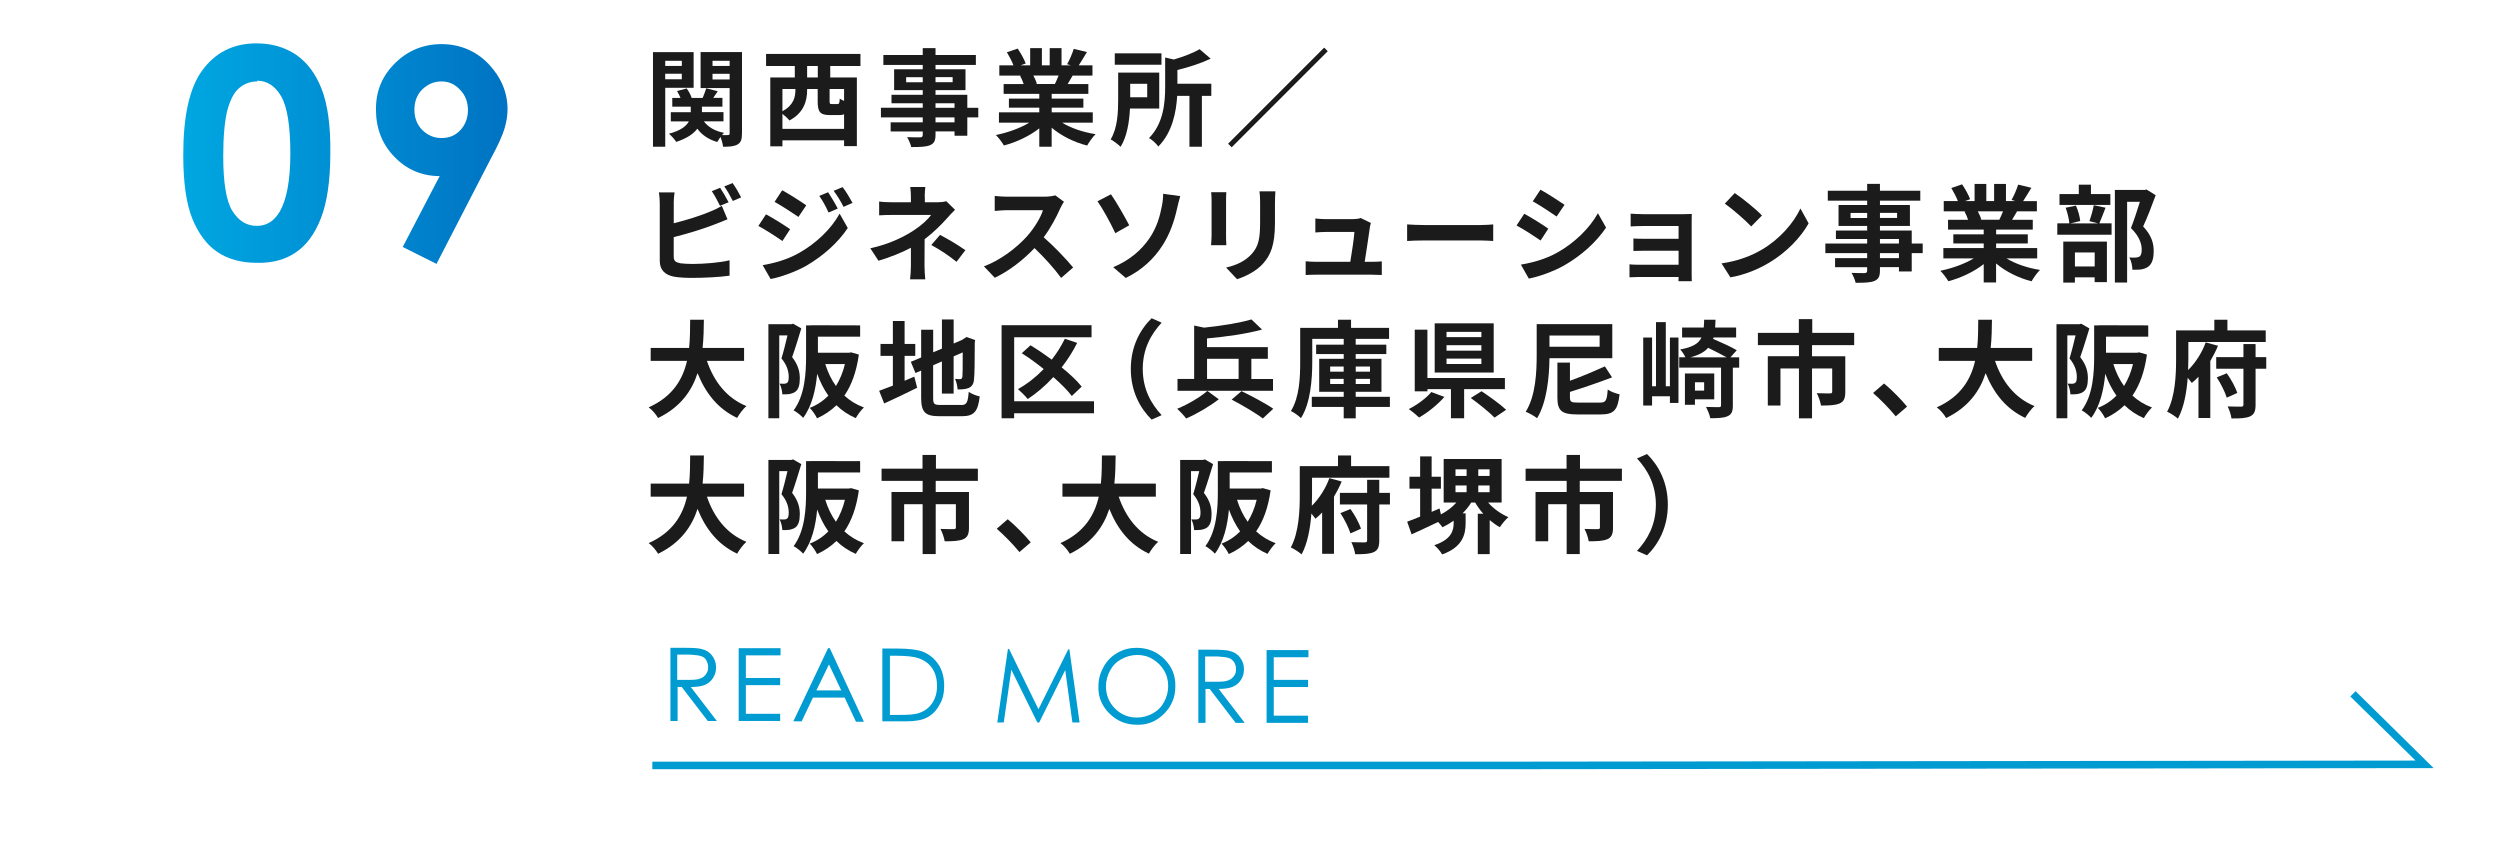 <?xml version="1.0" encoding="UTF-8"?>
<svg id="_レイヤー_2" data-name=" レイヤー 2" xmlns="http://www.w3.org/2000/svg" width="663" height="228" xmlns:xlink="http://www.w3.org/1999/xlink" viewBox="0 0 663 228">
  <defs>
    <linearGradient id="_名称未設定グラデーション" data-name="名称未設定グラデーション" x1="48.6" y1="934.6" x2="134.5" y2="934.6" gradientTransform="translate(0 -894)" gradientUnits="userSpaceOnUse">
      <stop offset="0" stop-color="#00a7e1"/>
      <stop offset="1" stop-color="#0073c3"/>
    </linearGradient>
    <linearGradient id="_名称未設定グラデーション_2" data-name="名称未設定グラデーション 2" x1="48.6" y1="934.85" x2="134.5" y2="934.85" gradientTransform="translate(0 -894)" gradientUnits="userSpaceOnUse">
      <stop offset="0" stop-color="#00a7e1"/>
      <stop offset="1" stop-color="#0073c3"/>
    </linearGradient>
  </defs>
  <g>
    <g>
      <path d="M177.7,171.8h3.9c2.2,0,3.6.1,4.4.3,1.2.3,2.1.8,2.8,1.7s1.1,1.9,1.1,3.2c0,1.1-.3,2-.8,2.8s-1.2,1.4-2.1,1.8c-.9.4-2.2.6-3.8.6l6.9,9h-2.4l-6.9-9h-1.1v9h-1.9v-19.4h-.1,0ZM179.6,173.7v6.6h3.3c1.3,0,2.3-.1,2.9-.4.6-.2,1.1-.6,1.5-1.2s.5-1.1.5-1.8-.2-1.2-.5-1.8-.8-.9-1.4-1.1c-.6-.2-1.5-.3-2.9-.4h-3.4v.1h0Z" fill="#009bd0"/>
      <path d="M195.9,171.9h11.1v1.9h-9.2v6h9.1v1.9h-9.1v7.6h9.1v1.9h-11v-19.4.1h0Z" fill="#009bd0"/>
      <path d="M220.1,172l9,19.4h-2.1l-3-6.4h-8.4l-3,6.3h-2.2l9.2-19.4h.5v.1h0ZM219.9,176.1l-3.4,7h6.6l-3.3-7h.1,0Z" fill="#009bd0"/>
      <path d="M234,191.4v-19.4h4.1c2.9,0,5,.3,6.3.7,1.9.7,3.3,1.8,4.4,3.4s1.6,3.6,1.6,5.8c0,1.9-.4,3.7-1.3,5.1-.8,1.5-1.9,2.6-3.3,3.3-1.3.7-3.2,1-5.6,1h-6.2v.1h0ZM235.9,189.6h2.2c2.7,0,4.5-.1,5.6-.5,1.5-.5,2.6-1.3,3.5-2.6.8-1.2,1.3-2.7,1.3-4.5,0-1.9-.4-3.5-1.3-4.8-.9-1.3-2.2-2.2-3.8-2.7-1.2-.4-3.2-.6-6-.6h-1.4v15.7h-.1Z" fill="#009bd0"/>
      <path d="M264.5,191.5l2.8-19.4h.3l7.8,16,7.9-15.9h.3l2.7,19.4h-1.9l-1.9-13.9-6.9,13.9h-.5l-6.9-14-2,14h-1.9l.2-.1Z" fill="#009bd0"/>
      <path d="M301.4,171.8c2.9,0,5.4,1,7.4,3s3,4.4,2.9,7.3c0,2.8-1,5.2-3,7.2s-4.4,3-7.2,2.9c-2.9,0-5.3-1-7.3-3s-3-4.4-2.9-7.2c0-1.9.5-3.6,1.4-5.2s2.1-2.8,3.7-3.7,3.2-1.3,5.1-1.3h-.1ZM301.5,173.7c-1.4,0-2.8.4-4.1,1.1-1.3.7-2.3,1.7-3,3s-1.1,2.7-1.1,4.2c0,2.3.8,4.3,2.4,5.9s3.5,2.4,5.8,2.4c1.5,0,2.9-.4,4.2-1.1,1.3-.7,2.3-1.7,3-3s1.1-2.7,1.1-4.2-.3-2.9-1.1-4.2c-.7-1.2-1.7-2.2-3-3s-2.7-1.1-4.1-1.1h-.1,0Z" fill="#009bd0"/>
      <path d="M317.7,172.3h3.9c2.2,0,3.6.1,4.4.3,1.2.3,2.1.8,2.8,1.7.7.9,1.1,1.9,1.1,3.2,0,1.1-.3,2-.8,2.8s-1.2,1.4-2.1,1.8c-.9.4-2.2.6-3.8.6l6.9,9h-2.4l-6.9-9h-1.1v9h-1.9v-19.4h-.1ZM319.6,174.2v6.6h3.3c1.3,0,2.3-.1,2.9-.4.6-.2,1.1-.6,1.5-1.2.4-.5.5-1.1.5-1.8s-.2-1.2-.5-1.8c-.4-.5-.8-.9-1.4-1.1-.6-.2-1.5-.3-2.9-.4h-3.4v.1h0Z" fill="#009bd0"/>
      <path d="M335.9,172.4h11.1v1.9h-9.2v6h9.1v1.9h-9.1v7.6h9.1v1.9h-11v-19.4.1Z" fill="#009bd0"/>
    </g>
    <g>
      <path d="M68,11.5c4,0,7.5,1,10.5,3,2.9,2,5.2,5,6.8,9.1,1.6,4.1,2.4,9.8,2.3,17.1,0,7.4-.9,13.1-2.5,17.2s-3.8,7.1-6.6,9c-2.7,1.9-6.2,2.9-10.4,2.8-4.2,0-7.7-1-10.5-2.9s-5-4.9-6.6-8.8c-1.6-4-2.4-9.6-2.4-16.9,0-10.2,1.6-17.5,4.8-22.1,3.5-5,8.4-7.5,14.6-7.5ZM68.2,21.6c-1.8,0-3.4.6-4.7,1.7-1.4,1.1-2.4,3.1-3.2,5.9-.7,2.8-1.1,6.9-1.1,12.2,0,7,.8,11.9,2.4,14.5,1.7,2.7,3.8,4,6.5,4s4.6-1.3,6.1-3.8c1.8-3.1,2.8-8.2,2.8-15.4s-.8-12.3-2.4-15.1c-1.6-2.8-3.8-4.2-6.4-4.2,0,0,0,.2,0,.2Z" fill="url(#_名称未設定グラデーション)"/>
      <path d="M115.8,70l-9-4.5,9.8-18.8c-4.7,0-8.7-1.7-12-5.1-3.3-3.4-4.9-7.6-4.9-12.6s1.7-8.9,5.1-12.3c3.4-3.3,7.5-5,12.3-5s9.2,1.8,12.5,5.3c3.3,3.5,5,7.5,5,12,0,1.7-.3,3.4-.8,5.1-.5,1.7-1.7,4.4-3.6,7.9l-14.4,27.9s0,.1,0,.1ZM117.2,36.6c2,0,3.6-.7,4.9-2.1,1.3-1.4,2-3.2,2-5.3s-.7-4-2.1-5.4c-1.4-1.5-3-2.2-4.9-2.2-2,0-3.6.7-5.1,2.1-1.4,1.4-2.1,3.2-2.1,5.4s.7,3.9,2,5.3c1.4,1.4,3.1,2.2,5.1,2.2,0,0,.2,0,.2,0Z" fill="url(#_名称未設定グラデーション_2)"/>
    </g>
    <polygon points="394.6 204 173 204 173 202 394.6 202 640.6 201.7 623.3 184.7 624.7 183.3 645.4 203.7 394.6 204" fill="#009bd0"/>
  </g>
  <rect x=".55" y="1.2" width="663" height="219.8" fill="rgba(0, 155, 208, 0)"/>
  <g isolation="isolate">
    <g isolation="isolate">
      <path d="M176.42,23.29v15.62h-3.25V13.83h10.78v9.46h-7.53ZM176.42,16.12v1.37h4.4v-1.37h-4.4ZM180.81,21.02v-1.46h-4.4v1.46h4.4ZM196.77,35.39c0,1.54-.25,2.38-1.15,2.91-.9.53-2.13.62-3.86.62-.06-.7-.36-1.76-.67-2.6-.34.48-.67.95-.87,1.34-2.32-.67-4.06-1.85-5.29-3.53-.98,1.32-2.69,2.55-5.6,3.5-.39-.62-1.26-1.62-1.93-2.16,3.14-.84,4.62-2.04,5.29-3.28h-4.79v-2.44h5.29v-1.46h-4.9v-2.32h2.18c-.25-.62-.56-1.26-.92-1.82l2.55-.7c.56.73,1.09,1.74,1.34,2.52h2.91c.34-.84.73-1.85.95-2.55l3.05.78c-.42.62-.84,1.23-1.2,1.76h2.44v2.32h-5.43v1.46h5.71v2.44h-5.21c1.12,1.51,2.97,2.6,5.35,3.05-.17.17-.36.36-.53.59.67.03,1.32.03,1.57,0,.34,0,.45-.14.45-.48v-11.98h-7.7v-9.55h10.98v21.56ZM188.96,16.12v1.37h4.54v-1.37h-4.54ZM193.5,21.08v-1.51h-4.54v1.51h4.54Z" fill="#1b1b1b"/>
      <path d="M220.18,17.5v3.05h7.06v18.2h-3.39v-1.54h-16.35v1.6h-3.22v-18.26h6.5v-3.05h-7.62v-3.19h25.03v3.19h-8.01ZM223.85,34.16v-3.86c-.39.17-.84.22-1.4.22h-2.35c-2.72,0-3.25-.92-3.25-3.7v-3.22h-2.8v.31c0,2.77-.84,6.02-4.7,8.04-.34-.48-1.18-1.23-1.85-1.76v3.98h16.35ZM207.5,23.6v5.91c3-1.65,3.44-3.78,3.44-5.66v-.25h-3.44ZM216.88,17.5h-2.83v3.05h2.83v-3.05ZM223.85,23.6h-3.84v3.19c0,.73.08.81.62.81h1.43c.48,0,.59-.2.64-1.46.28.22.7.42,1.15.62v-3.16Z" fill="#1b1b1b"/>
      <path d="M259.44,31.13h-2.91v4.87h-3.39v-1.15h-5.04v.87c0,1.65-.39,2.32-1.48,2.8-1.06.42-2.58.48-4.96.48-.17-.78-.67-1.93-1.09-2.63,1.34.06,3,.06,3.44.06.53-.03.7-.2.7-.7v-.87h-8.51v-2.41h8.51v-1.32h-11.09v-2.55h11.09v-1.2h-8.29v-2.24h8.29v-1.23h-7.59v-5.54h7.59v-1.15h-10.44v-2.63h10.44v-1.82h3.39v1.82h10.7v2.63h-10.7v1.15h7.95v5.54h-7.95v1.23h8.43v3.44h2.91v2.55ZM244.71,21.81v-1.34h-4.4v1.34h4.4ZM248.1,20.46v1.34h4.54v-1.34h-4.54ZM248.1,28.58h5.04v-1.2h-5.04v1.2ZM253.14,31.13h-5.04v1.32h5.04v-1.32Z" fill="#1b1b1b"/>
      <path d="M281.67,32.53c2.38,1.46,5.63,2.55,8.88,3.05-.76.73-1.74,2.13-2.24,3.02-3.44-.87-6.83-2.55-9.41-4.73v5.04h-3.28v-4.87c-2.6,2.04-6.05,3.67-9.38,4.54-.48-.81-1.43-2.1-2.13-2.77,3.14-.64,6.44-1.82,8.85-3.28h-8.04v-2.74h10.7v-1.23h-8.06v-2.41h8.06v-1.26h-9.46v-2.6h5.32c-.22-.7-.59-1.54-.95-2.18l.34-.06h-5.85v-2.72h3.75c-.39-1.06-1.12-2.41-1.74-3.47l2.86-.98c.81,1.2,1.74,2.86,2.13,3.95l-1.37.5h2.55v-4.56h3.11v4.56h2.07v-4.56h3.14v4.56h2.49l-1.01-.31c.67-1.15,1.37-2.83,1.76-4.06l3.5.84c-.78,1.29-1.54,2.55-2.18,3.53h3.64v2.72h-5.26c-.45.81-.9,1.57-1.32,2.24h5.49v2.6h-9.72v1.26h8.4v2.41h-8.4v1.23h10.89v2.74h-8.12ZM274.05,20.04c.39.73.76,1.57.95,2.16l-.48.08h5.24c.34-.67.67-1.48.98-2.24h-6.69Z" fill="#1b1b1b"/>
      <path d="M299.67,28.78c-.17,3.42-.76,7.42-2.49,10.16-.53-.56-1.9-1.6-2.63-1.99,1.85-3,1.99-7.36,1.99-10.58v-7.11h10.89v9.52h-7.76ZM308.02,17.16h-12.38v-3.02h12.38v3.02ZM299.73,22.23v3.56h4.51v-3.56h-4.51ZM321.23,25.42h-2.49v13.5h-3.3v-13.5h-3.25c-.25,4.28-1.29,9.72-5.01,13.44-.45-.7-1.68-1.85-2.46-2.24,3.89-3.95,4.28-9.49,4.28-13.64v-7.73l2.3.53c2.6-.76,5.21-1.76,6.83-2.74l2.94,2.52c-2.58,1.23-5.8,2.27-8.82,3v3.64h8.99v3.22Z" fill="#1b1b1b"/>
      <path d="M352.12,13.58l-25.48,25.48-.95-.95,25.48-25.48.95.95Z" fill="#1b1b1b"/>
    </g>
    <g isolation="isolate">
      <path d="M178.68,53.92v5.29c3.3-.81,7.2-2.04,9.69-3.11,1.01-.39,1.96-.84,3.05-1.51l1.51,3.56c-1.09.45-2.35.98-3.28,1.32-2.83,1.12-7.34,2.52-10.98,3.42v5.18c0,1.2.56,1.51,1.82,1.76.84.11,1.99.17,3.25.17,2.91,0,7.45-.36,9.74-.98v4.09c-2.63.39-6.89.59-9.97.59-1.82,0-3.5-.11-4.7-.31-2.44-.45-3.84-1.79-3.84-4.2v-15.26c0-.62-.08-2.07-.22-2.91h4.14c-.14.84-.22,2.13-.22,2.91ZM193.22,53.64l-2.27.95c-.56-1.15-1.43-2.8-2.18-3.89l2.21-.9c.7,1.04,1.71,2.8,2.24,3.84ZM196.55,52.35l-2.21.95c-.59-1.18-1.48-2.8-2.27-3.86l2.21-.9c.76,1.04,1.79,2.83,2.27,3.81Z" fill="#1b1b1b"/>
      <path d="M209.54,60.78l-2.04,3.14c-1.6-1.12-4.51-3-6.38-4l2.02-3.08c1.9,1.01,4.98,2.94,6.41,3.95ZM211.78,67.16c4.76-2.66,8.68-6.5,10.89-10.5l2.16,3.81c-2.58,3.89-6.55,7.42-11.12,10.08-2.86,1.6-6.89,3-9.35,3.44l-2.1-3.67c3.14-.53,6.5-1.48,9.52-3.16ZM213.82,54.45l-2.07,3.08c-1.57-1.09-4.48-2.97-6.33-4l2.02-3.08c1.85,1.01,4.93,2.97,6.38,4ZM222.17,55.32l-2.44,1.04c-.81-1.76-1.46-2.97-2.46-4.4l2.35-.98c.78,1.18,1.9,3.05,2.55,4.34ZM226.09,53.8l-2.38,1.06c-.9-1.76-1.6-2.86-2.63-4.26l2.38-.98c.87,1.12,1.96,2.94,2.63,4.17Z" fill="#1b1b1b"/>
      <path d="M245.27,52.18v1.46h3.36c.87,0,1.65-.08,2.32-.28l2.32,2.27c-.73.7-1.57,1.65-2.18,2.32-1.43,1.62-3.56,3.72-5.88,5.49,0,2.24-.03,5.29-.03,7.06,0,1.12.11,2.72.2,3.58h-4.03c.11-.78.22-2.46.22-3.58v-4.79c-2.58,1.37-5.57,2.52-8.6,3.44l-2.16-3.3c5.4-1.2,8.99-3.14,11.42-4.68,2.16-1.4,3.89-3.02,4.7-4.17h-10.14c-1.01,0-2.77.03-3.64.11v-3.67c1.06.17,2.6.2,3.58.2h4.84v-1.46c0-.87-.06-1.88-.17-2.58h4c-.08.67-.17,1.71-.17,2.58ZM246.98,64.98l2.32-2.69c2.58,1.4,4.03,2.21,6.72,4.06l-2.35,3.08c-2.44-1.93-4.26-3.11-6.69-4.45Z" fill="#1b1b1b"/>
      <path d="M281.19,55.23c-.95,2.18-2.52,5.18-4.4,7.7,2.77,2.41,6.16,5.99,7.81,8.01l-3.19,2.77c-1.82-2.52-4.42-5.38-7.06-7.92-2.97,3.14-6.69,6.05-10.53,7.87l-2.88-3.02c4.51-1.68,8.85-5.1,11.48-8.04,1.85-2.1,3.56-4.87,4.17-6.86h-9.49c-1.18,0-2.72.17-3.3.2v-3.98c.76.11,2.46.2,3.3.2h9.88c1.2,0,2.32-.17,2.88-.36l2.3,1.71c-.22.31-.73,1.18-.98,1.74Z" fill="#1b1b1b"/>
      <path d="M299.48,59.74l-3.7,2.1c-1.4-3-3.44-6.66-4.73-8.46l3.58-1.85c1.4,1.96,3.81,6.24,4.84,8.2ZM304.8,63.24c2.07-3,2.86-6.16,3.3-8.46.28-1.29.39-2.69.36-3.39l4.54.62c-.34,1.09-.64,2.46-.84,3.28-.73,3.28-1.85,6.69-3.89,9.83-2.18,3.39-5.29,6.44-9.72,8.6l-3.33-2.86c4.54-1.9,7.56-4.68,9.58-7.62Z" fill="#1b1b1b"/>
      <path d="M325.15,53.13v9.46c0,.7.03,1.79.08,2.44h-4.06c.03-.53.14-1.62.14-2.46v-9.44c0-.53-.03-1.51-.11-2.16h4.03c-.06.64-.08,1.26-.08,2.16ZM338.12,53.55v5.54c0,6.02-1.18,8.62-3.25,10.92-1.85,2.02-4.76,3.39-6.8,4.03l-2.91-3.08c2.77-.64,5.04-1.71,6.72-3.53,1.93-2.1,2.3-4.2,2.3-8.57v-5.32c0-1.12-.06-2.02-.17-2.8h4.23c-.06.78-.11,1.68-.11,2.8Z" fill="#1b1b1b"/>
      <path d="M363.29,60.3c-.22,1.65-.95,6.47-1.37,9.13h1.79c.73,0,2.02-.03,2.74-.11v3.61c-.56-.03-1.93-.08-2.69-.08h-14.73c-1.01,0-1.71.03-2.77.08v-3.64c.76.08,1.79.14,2.77.14h9.07c.39-2.38,1.01-6.36,1.09-7.92h-7.56c-.9,0-1.99.08-2.8.14v-3.7c.73.08,2.02.17,2.77.17h7.17c.59,0,1.74-.11,2.07-.31l2.72,1.32c-.14.36-.22.9-.28,1.18Z" fill="#1b1b1b"/>
      <path d="M377.68,59.68h15.04c1.32,0,2.55-.11,3.28-.17v4.4c-.67-.03-2.1-.14-3.28-.14h-15.04c-1.6,0-3.47.06-4.51.14v-4.4c1.01.08,3.05.17,4.51.17Z" fill="#1b1b1b"/>
      <path d="M410.61,60.64l-2.04,3.14c-1.6-1.09-4.51-3-6.38-3.98l2.04-3.11c1.88,1.01,4.96,2.94,6.38,3.95ZM412.88,67.05c4.76-2.66,8.65-6.5,10.89-10.5l2.16,3.81c-2.6,3.86-6.55,7.42-11.14,10.05-2.86,1.62-6.86,3.02-9.35,3.47l-2.1-3.7c3.14-.53,6.5-1.46,9.55-3.14ZM414.92,54.31l-2.1,3.11c-1.57-1.09-4.48-3-6.33-4.03l2.04-3.08c1.85,1.01,4.93,3,6.38,4Z" fill="#1b1b1b"/>
      <path d="M435.92,56.8h10.58c.67,0,1.71-.03,2.16-.06-.03.36-.03,1.29-.03,1.88v14.06c0,.45.03,1.4.03,1.9h-3.53c.03-.25.03-.7.03-1.12h-10.61c-.78,0-1.93.06-2.41.08v-3.44c.48.06,1.43.11,2.44.11h10.58v-3.72h-8.93c-1.06,0-2.41.03-3.05.06v-3.3c.73.06,1.99.08,3.05.08h8.93v-3.39h-9.24c-1.04,0-2.8.06-3.47.11v-3.39c.73.08,2.44.14,3.47.14Z" fill="#1b1b1b"/>
      <path d="M467.28,66.18c4.79-2.83,8.43-7.11,10.19-10.89l2.18,3.95c-2.13,3.78-5.85,7.64-10.36,10.36-2.83,1.71-6.44,3.28-10.39,3.95l-2.35-3.7c4.37-.62,8.01-2.04,10.72-3.67ZM467.28,57.14l-2.86,2.91c-1.46-1.57-4.96-4.62-7-6.05l2.63-2.8c1.96,1.32,5.6,4.23,7.22,5.94Z" fill="#1b1b1b"/>
      <path d="M509.9,67.13h-2.91v4.87h-3.39v-1.15h-5.04v.87c0,1.65-.39,2.32-1.48,2.8-1.06.42-2.58.48-4.96.48-.17-.78-.67-1.93-1.09-2.63,1.34.06,3,.06,3.44.06.53-.03.7-.2.7-.7v-.87h-8.51v-2.41h8.51v-1.32h-11.09v-2.55h11.09v-1.2h-8.29v-2.24h8.29v-1.23h-7.59v-5.54h7.59v-1.15h-10.44v-2.63h10.44v-1.82h3.39v1.82h10.7v2.63h-10.7v1.15h7.95v5.54h-7.95v1.23h8.43v3.44h2.91v2.55ZM495.17,57.81v-1.34h-4.4v1.34h4.4ZM498.56,56.46v1.34h4.54v-1.34h-4.54ZM498.56,64.58h5.04v-1.2h-5.04v1.2ZM503.6,67.13h-5.04v1.32h5.04v-1.32Z" fill="#1b1b1b"/>
      <path d="M532.13,68.53c2.38,1.46,5.63,2.55,8.88,3.05-.76.73-1.74,2.13-2.24,3.02-3.44-.87-6.83-2.55-9.41-4.73v5.04h-3.28v-4.87c-2.6,2.04-6.05,3.67-9.38,4.54-.48-.81-1.43-2.1-2.13-2.77,3.14-.64,6.44-1.82,8.85-3.28h-8.04v-2.74h10.7v-1.23h-8.06v-2.41h8.06v-1.26h-9.46v-2.6h5.32c-.22-.7-.59-1.54-.95-2.18l.34-.06h-5.85v-2.72h3.75c-.39-1.06-1.12-2.41-1.74-3.47l2.86-.98c.81,1.2,1.74,2.86,2.13,3.95l-1.37.5h2.55v-4.56h3.11v4.56h2.07v-4.56h3.14v4.56h2.49l-1.01-.31c.67-1.15,1.37-2.83,1.76-4.06l3.5.84c-.78,1.29-1.54,2.55-2.18,3.53h3.64v2.72h-5.26c-.45.81-.9,1.57-1.32,2.24h5.49v2.6h-9.72v1.26h8.4v2.41h-8.4v1.23h10.89v2.74h-8.12ZM524.51,56.04c.39.73.76,1.57.95,2.16l-.48.08h5.24c.34-.67.67-1.48.98-2.24h-6.69Z" fill="#1b1b1b"/>
      <path d="M558.39,55.09c-.59,1.54-1.18,3.05-1.65,4.14h3.25v3.02h-14.39v-3.02h3.19c-.08-1.12-.5-2.86-.98-4.14l2.72-.56c.59,1.26,1.04,2.94,1.15,4.09l-2.63.62h7.34l-2.27-.59c.42-1.18.92-2.94,1.15-4.23l3.14.67ZM559.68,54.34h-13.5v-2.88h5.12v-2.49h3.22v2.49h5.15v2.88ZM547.19,64.08h11.56v10.75h-3.25v-1.29h-5.24v1.4h-3.08v-10.86ZM550.27,66.96v3.7h5.24v-3.7h-5.24ZM571.69,51.76c-.98,2.69-2.21,5.91-3.33,8.29,2.38,2.52,2.8,4.7,2.8,6.55,0,2.04-.45,3.42-1.51,4.17-.53.36-1.2.59-1.9.7-.64.08-1.46.08-2.24.06,0-.9-.28-2.32-.81-3.25.62.03,1.15.06,1.57.03.39,0,.76-.08,1.04-.22.5-.31.67-.95.67-1.9,0-1.51-.62-3.53-2.86-5.71.81-1.99,1.71-4.84,2.38-6.97h-3.39v21.42h-3.25v-24.56h7.9l.5-.11,2.44,1.51Z" fill="#1b1b1b"/>
    </g>
    <g isolation="isolate">
      <path d="M187.48,95.71c1.85,5.46,5.24,9.86,10.47,11.98-.84.7-1.93,2.18-2.46,3.14-5.07-2.38-8.32-6.47-10.5-11.87-1.51,4.68-4.54,9.04-10.47,11.9-.53-.92-1.51-2.13-2.49-2.83,6.41-2.86,9.07-7.5,10.16-12.32h-9.63v-3.44h10.19c.28-2.63.25-5.18.28-7.48h3.64c-.03,2.3-.06,4.87-.34,7.48h11v3.44h-9.86Z" fill="#1b1b1b"/>
      <path d="M212.51,87.09c-.73,2.38-1.65,5.43-2.44,7.62,1.68,2.13,2.04,4,2.04,5.63,0,1.79-.36,2.97-1.23,3.58-.45.31-.98.48-1.62.59-.48.06-1.15.08-1.79.06-.03-.78-.28-2.04-.73-2.83.5.03.87.03,1.23.03.31-.03.56-.08.78-.25.31-.22.42-.78.42-1.57,0-1.29-.36-3.02-1.93-4.9.56-1.76,1.15-4.2,1.6-6.1h-2.18v21.98h-2.88v-24.95h6.08l.48-.14,2.18,1.26ZM227.77,94.03c-.64,4.56-1.93,8.12-3.84,10.89,1.46,1.34,3.19,2.41,5.18,3.14-.73.67-1.68,1.96-2.16,2.83-1.99-.87-3.7-2.02-5.12-3.42-1.48,1.43-3.19,2.58-5.15,3.47-.39-.84-1.26-2.1-1.93-2.77,1.88-.73,3.53-1.82,4.93-3.25-1.2-1.68-2.18-3.64-2.97-5.8-.36,4.06-1.34,8.57-3.72,11.7-.5-.59-1.82-1.65-2.52-1.99,3.05-4.09,3.3-10.08,3.3-14.39v-8.15h1.26v-.03h1.88l11.2.03v3h-11.2v4.26h8.23l.56-.11,2.07.59ZM218.86,96.55c.67,2.13,1.6,4.12,2.83,5.82,1.04-1.68,1.85-3.61,2.38-5.82h-5.21Z" fill="#1b1b1b"/>
      <path d="M239.89,100.98c.87-.36,1.74-.73,2.58-1.09l.76,2.94c-2.97,1.48-6.16,3-8.74,4.17l-1.34-3.36c1.01-.36,2.24-.84,3.64-1.37v-7.9h-3.28v-3.16h3.28v-6.08h3.11v6.08h2.83v3.16h-2.83v6.61ZM254.84,107.42c1.54,0,1.82-.64,2.07-3.5.7.5,1.99,1.04,2.91,1.2-.45,3.92-1.43,5.26-4.7,5.26h-5.96c-3.78,0-4.87-1.04-4.87-4.9v-7.2l-1.51.64-1.23-2.97,2.74-1.15v-7.36h3.19v5.99l2.32-.98v-7.73h3.11v6.38l2.21-.95.59-.39.59-.39,2.32.81-.11.56c0,5.32-.06,8.68-.2,9.83-.08,1.29-.59,1.96-1.43,2.32-.81.36-2.02.39-2.91.39-.08-.87-.34-2.1-.7-2.8.48.06,1.09.06,1.34.06.34,0,.5-.11.62-.62.06-.45.08-2.49.08-6.47l-2.41,1.06v9.88h-3.11v-8.54l-2.32,1.01v8.65c0,1.62.25,1.88,1.96,1.88h5.4Z" fill="#1b1b1b"/>
      <path d="M290.12,109.6h-21.17v1.32h-3.33v-24.67h23.86v3.19h-20.52v16.97h21.17v3.19ZM284.24,105.01c-1.12-1.48-2.88-3.25-4.9-5.01-2.1,2.3-4.42,4.28-6.78,5.82-.56-.7-1.85-1.99-2.6-2.63,2.46-1.37,4.79-3.19,6.83-5.32-1.9-1.54-3.92-3-5.82-4.2l2.32-2.1c1.79,1.09,3.75,2.41,5.63,3.81,1.34-1.71,2.52-3.58,3.47-5.54l3.28,1.09c-1.15,2.3-2.55,4.48-4.12,6.5,2.16,1.74,4.06,3.53,5.32,5.1l-2.63,2.49Z" fill="#1b1b1b"/>
      <path d="M305.41,84.4l2.66,1.18c-2.8,3.02-5.01,6.89-5.01,12.26s2.21,9.24,5.01,12.26l-2.66,1.18c-3.02-2.97-5.52-7.45-5.52-13.44s2.49-10.47,5.52-13.44Z" fill="#1b1b1b"/>
      <path d="M323.22,105.88c-2.32,1.82-5.82,3.89-8.65,5.1-.56-.76-1.62-1.88-2.38-2.58,2.8-1.12,6.22-3.16,8.01-4.73l3.02,2.21ZM337.61,103.64h-25.34v-3.14h4.42v-14.17l2.63.56c4.62-.48,9.49-1.26,12.57-2.18l2.8,2.69c-4.17,1.15-9.63,1.9-14.59,2.35v2.3h16.13v3.11h-4.37v5.35h5.74v3.14ZM320.11,100.5h8.37v-5.35h-8.37v5.35ZM329.24,103.72c2.58,1.26,6.47,3.3,8.43,4.68l-2.77,2.58c-1.76-1.37-5.54-3.58-8.26-5.01l2.6-2.24Z" fill="#1b1b1b"/>
      <path d="M368.61,107.92h-9.07v3.02h-3.19v-3.02h-8.46v-2.69h8.46v-1.32h-6.5v-8.76h6.5v-1.26h-7.31v-2.49h7.31v-1.54h-8.34v6.13c0,4.45-.42,10.89-3,14.9-.56-.59-1.9-1.54-2.66-1.88,2.3-3.7,2.46-9.04,2.46-13.02v-9.04h10.02v-2.16h3.47v2.16h10.08v2.91h-8.85v1.54h8.12v2.49h-8.12v1.26h6.83v8.76h-6.83v1.32h9.07v2.69ZM352.76,98.57h3.58v-1.37h-3.58v1.37ZM356.34,101.84v-1.37h-3.58v1.37h3.58ZM359.54,97.2v1.37h3.78v-1.37h-3.78ZM363.32,100.47h-3.78v1.37h3.78v-1.37Z" fill="#1b1b1b"/>
      <path d="M383.06,105.26c-1.79,2.04-4.42,4.17-6.72,5.46-.73-.7-1.96-1.71-2.72-2.24,2.24-1.12,4.73-2.97,5.96-4.51l3.47,1.29ZM388.29,103.19v7.73h-3.5v-7.73h-6.24v.59h-3.36v-16.35h3.36v12.82h20.55v2.94h-10.81ZM396.13,98.79h-15.65v-13.05h15.65v13.05ZM392.86,88.01h-9.24v1.4h9.24v-1.4ZM392.86,91.54h-9.24v1.46h9.24v-1.46ZM392.86,95.1h-9.24v1.43h9.24v-1.43ZM392.91,103.75c2.07,1.4,5.04,3.5,6.52,4.93l-3.08,2.07c-1.32-1.37-4.17-3.67-6.3-5.21l2.86-1.79Z" fill="#1b1b1b"/>
      <path d="M410.92,95.01c-.06,4.84-.64,11.54-3.28,15.9-.67-.53-2.16-1.4-3.02-1.71,2.69-4.31,2.91-10.7,2.91-15.18v-8.06h20.05v9.04h-16.66ZM410.92,88.99v2.97h13.3v-2.97h-13.3ZM424.27,106.77c1.62,0,1.88-.5,2.1-3.47.76.56,2.21,1.09,3.14,1.26-.48,4.2-1.48,5.35-5.01,5.35h-6.16c-4.2,0-5.32-.98-5.32-4.48v-9.27h3.33v4.82c3.3-1.2,6.72-2.66,9.27-3.81l1.9,2.91c-3.36,1.29-7.45,2.69-11.17,3.86v1.46c0,1.2.34,1.37,2.24,1.37h5.68Z" fill="#1b1b1b"/>
      <path d="M442.86,89.52h2.27v17.33h-2.27v-1.76h-4.73v2.46h-2.35v-18.03h2.35v12.91h1.04v-17h2.6v17h1.09v-12.91ZM461.23,97.5h-1.68v10.05c0,1.54-.31,2.35-1.4,2.83-1.06.48-2.55.53-4.59.53-.14-.87-.7-2.16-1.12-3,1.46.06,2.94.06,3.42.06.42,0,.56-.11.56-.48v-10h-11.09v-2.74h1.62c-.28-.7-.9-1.6-1.37-2.07,3.33-.62,4.9-1.57,5.66-3.19h-5.15v-2.63h5.74c.06-.62.08-1.32.11-2.07h3.02c-.03.73-.06,1.43-.11,2.07h5.57v2.63h-5.99l-.11.39c2.1.9,4.82,2.13,6.27,3l-1.68,1.88h2.32v2.74ZM449.5,105.9v1.46h-2.66v-8.32h7.78v6.86h-5.12ZM457.9,94.76c-1.32-.73-3.19-1.68-4.9-2.52-.98,1.12-2.46,1.93-4.7,2.52h9.6ZM449.5,101.37v2.21h2.44v-2.21h-2.44Z" fill="#1b1b1b"/>
      <path d="M480.55,91.54v2.94h8.82v9.46c0,1.6-.34,2.55-1.48,3.05-1.18.5-2.77.56-4.96.56-.14-.95-.64-2.38-1.12-3.28,1.4.06,3.05.06,3.5.06s.59-.14.59-.45v-6.16h-5.35v13.22h-3.47v-13.22h-4.9v9.83h-3.36v-13.08h8.26v-2.94h-10.89v-3.25h10.86v-3.64h3.56v3.64h11.12v3.25h-11.17Z" fill="#1b1b1b"/>
      <path d="M496.74,104.22l2.91-2.52c1.99,1.62,4.7,4.4,6.1,6.13l-3,2.58c-1.71-2.1-4.09-4.51-6.02-6.19Z" fill="#1b1b1b"/>
      <path d="M529.08,95.71c1.85,5.46,5.24,9.86,10.47,11.98-.84.7-1.93,2.18-2.46,3.14-5.07-2.38-8.32-6.47-10.5-11.87-1.51,4.68-4.54,9.04-10.47,11.9-.53-.92-1.51-2.13-2.49-2.83,6.41-2.86,9.07-7.5,10.16-12.32h-9.63v-3.44h10.19c.28-2.63.25-5.18.28-7.48h3.64c-.03,2.3-.06,4.87-.34,7.48h11v3.44h-9.86Z" fill="#1b1b1b"/>
      <path d="M554.11,87.09c-.73,2.38-1.65,5.43-2.44,7.62,1.68,2.13,2.04,4,2.04,5.63,0,1.79-.36,2.97-1.23,3.58-.45.31-.98.48-1.62.59-.48.06-1.15.08-1.79.06-.03-.78-.28-2.04-.73-2.83.5.03.87.03,1.23.03.31-.03.56-.08.78-.25.31-.22.42-.78.42-1.57,0-1.29-.36-3.02-1.93-4.9.56-1.76,1.15-4.2,1.6-6.1h-2.18v21.98h-2.88v-24.95h6.08l.48-.14,2.18,1.26ZM569.37,94.03c-.64,4.56-1.93,8.12-3.84,10.89,1.46,1.34,3.19,2.41,5.18,3.14-.73.67-1.68,1.96-2.16,2.83-1.99-.87-3.7-2.02-5.12-3.42-1.48,1.43-3.19,2.58-5.15,3.47-.39-.84-1.26-2.1-1.93-2.77,1.88-.73,3.53-1.82,4.93-3.25-1.2-1.68-2.18-3.64-2.97-5.8-.36,4.06-1.34,8.57-3.72,11.7-.5-.59-1.82-1.65-2.52-1.99,3.05-4.09,3.3-10.08,3.3-14.39v-8.15h1.26v-.03h1.88l11.2.03v3h-11.2v4.26h8.23l.56-.11,2.07.59ZM560.46,96.55c.67,2.13,1.6,4.12,2.83,5.82,1.04-1.68,1.85-3.61,2.38-5.82h-5.21Z" fill="#1b1b1b"/>
      <path d="M588.21,91.71c-.56,1.34-1.26,2.72-2.04,4.03v15.12h-3.14v-10.95c-.56.62-1.15,1.15-1.76,1.65-.28-.36-.67-.87-1.09-1.37-.28,3.75-.98,7.87-2.6,10.84-.62-.59-2.07-1.51-2.86-1.85,2.18-4.03,2.38-9.86,2.38-13.94v-7.62h10.14v-2.83h3.47v2.83h10.16v3.08h-20.52v4.56c0,.87-.03,1.85-.06,2.88,2.07-2.02,3.81-4.9,4.65-7.34l3.28.9ZM601.01,97.78h-2.83v9.52c0,1.74-.34,2.58-1.43,3.11-1.09.5-2.69.59-4.96.56-.11-.9-.56-2.27-1.01-3.19,1.48.06,3.05.06,3.56.06.45,0,.62-.14.62-.56v-9.49h-7.22v-3.08h7.22v-3.47h3.22v3.47h2.83v3.08ZM590.54,98.99c1.18,1.62,2.3,3.75,2.8,5.21l-2.8,1.26c-.45-1.46-1.57-3.72-2.66-5.38l2.66-1.09Z" fill="#1b1b1b"/>
    </g>
    <g isolation="isolate">
      <path d="M187.48,131.71c1.85,5.46,5.24,9.86,10.47,11.98-.84.7-1.93,2.19-2.46,3.14-5.07-2.38-8.32-6.47-10.5-11.87-1.51,4.68-4.54,9.04-10.47,11.9-.53-.92-1.51-2.13-2.49-2.83,6.41-2.86,9.07-7.5,10.16-12.32h-9.63v-3.45h10.19c.28-2.63.25-5.18.28-7.47h3.64c-.03,2.29-.06,4.87-.34,7.47h11v3.45h-9.86Z" fill="#1b1b1b"/>
      <path d="M212.51,123.09c-.73,2.38-1.65,5.43-2.44,7.62,1.68,2.13,2.04,4.01,2.04,5.63,0,1.79-.36,2.97-1.23,3.58-.45.31-.98.48-1.62.59-.48.06-1.15.08-1.79.06-.03-.79-.28-2.04-.73-2.83.5.03.87.03,1.23.03.31-.03.56-.08.78-.25.31-.22.42-.78.42-1.57,0-1.29-.36-3.02-1.93-4.9.56-1.77,1.15-4.2,1.6-6.11h-2.18v21.98h-2.88v-24.95h6.08l.48-.14,2.18,1.26ZM227.77,130.03c-.64,4.56-1.93,8.12-3.84,10.89,1.46,1.34,3.19,2.41,5.18,3.14-.73.67-1.68,1.96-2.16,2.83-1.99-.87-3.7-2.02-5.12-3.42-1.48,1.43-3.19,2.58-5.15,3.47-.39-.84-1.26-2.1-1.93-2.77,1.88-.73,3.53-1.82,4.93-3.25-1.2-1.68-2.18-3.64-2.97-5.79-.36,4.06-1.34,8.57-3.72,11.7-.5-.59-1.82-1.65-2.52-1.99,3.05-4.09,3.3-10.08,3.3-14.39v-8.15h1.26v-.03h1.88l11.2.03v3h-11.2v4.26h8.23l.56-.11,2.07.59ZM218.86,132.55c.67,2.13,1.6,4.12,2.83,5.82,1.04-1.68,1.85-3.61,2.38-5.82h-5.21Z" fill="#1b1b1b"/>
      <path d="M248.15,127.54v2.94h8.82v9.46c0,1.6-.34,2.55-1.48,3.05-1.18.5-2.77.56-4.96.56-.14-.95-.64-2.38-1.12-3.28,1.4.06,3.05.06,3.5.06s.59-.14.59-.45v-6.16h-5.35v13.21h-3.47v-13.21h-4.9v9.83h-3.36v-13.08h8.26v-2.94h-10.89v-3.25h10.86v-3.64h3.56v3.64h11.12v3.25h-11.17Z" fill="#1b1b1b"/>
      <path d="M264.34,140.22l2.91-2.52c1.99,1.62,4.7,4.4,6.1,6.13l-3,2.58c-1.71-2.1-4.09-4.51-6.02-6.19Z" fill="#1b1b1b"/>
      <path d="M296.68,131.71c1.85,5.46,5.24,9.86,10.47,11.98-.84.7-1.93,2.19-2.46,3.14-5.07-2.38-8.32-6.47-10.5-11.87-1.51,4.68-4.54,9.04-10.47,11.9-.53-.92-1.51-2.13-2.49-2.83,6.41-2.86,9.07-7.5,10.16-12.32h-9.63v-3.45h10.19c.28-2.63.25-5.18.28-7.47h3.64c-.03,2.29-.06,4.87-.34,7.47h11v3.45h-9.86Z" fill="#1b1b1b"/>
      <path d="M321.71,123.09c-.73,2.38-1.65,5.43-2.44,7.62,1.68,2.13,2.04,4.01,2.04,5.63,0,1.79-.36,2.97-1.23,3.58-.45.31-.98.48-1.62.59-.48.06-1.15.08-1.79.06-.03-.79-.28-2.04-.73-2.83.5.03.87.03,1.23.03.31-.03.56-.08.78-.25.31-.22.42-.78.42-1.57,0-1.29-.36-3.02-1.93-4.9.56-1.77,1.15-4.2,1.6-6.11h-2.18v21.98h-2.88v-24.95h6.08l.48-.14,2.18,1.26ZM336.97,130.03c-.64,4.56-1.93,8.12-3.84,10.89,1.46,1.34,3.19,2.41,5.18,3.14-.73.67-1.68,1.96-2.16,2.83-1.99-.87-3.7-2.02-5.12-3.42-1.48,1.43-3.19,2.58-5.15,3.47-.39-.84-1.26-2.1-1.93-2.77,1.88-.73,3.53-1.82,4.93-3.25-1.2-1.68-2.18-3.64-2.97-5.79-.36,4.06-1.34,8.57-3.72,11.7-.5-.59-1.82-1.65-2.52-1.99,3.05-4.09,3.3-10.08,3.3-14.39v-8.15h1.26v-.03h1.88l11.2.03v3h-11.2v4.26h8.23l.56-.11,2.07.59ZM328.06,132.55c.67,2.13,1.6,4.12,2.83,5.82,1.04-1.68,1.85-3.61,2.38-5.82h-5.21Z" fill="#1b1b1b"/>
      <path d="M355.81,127.71c-.56,1.34-1.26,2.71-2.04,4.03v15.12h-3.14v-10.95c-.56.62-1.15,1.15-1.76,1.65-.28-.37-.67-.87-1.09-1.37-.28,3.75-.98,7.87-2.6,10.84-.62-.59-2.07-1.51-2.86-1.85,2.18-4.03,2.38-9.86,2.38-13.94v-7.62h10.14v-2.83h3.47v2.83h10.16v3.08h-20.52v4.56c0,.87-.03,1.85-.06,2.88,2.07-2.02,3.81-4.9,4.65-7.34l3.28.9ZM368.61,133.78h-2.83v9.52c0,1.73-.34,2.58-1.43,3.11-1.09.5-2.69.59-4.96.56-.11-.9-.56-2.27-1.01-3.19,1.48.06,3.05.06,3.56.06.45,0,.62-.14.62-.56v-9.49h-7.22v-3.08h7.22v-3.47h3.22v3.47h2.83v3.08ZM358.14,134.99c1.18,1.62,2.3,3.75,2.8,5.21l-2.8,1.26c-.45-1.46-1.57-3.72-2.66-5.38l2.66-1.09Z" fill="#1b1b1b"/>
      <path d="M394.65,133.28c1.4,1.6,3.39,3.03,5.38,3.87-.73.59-1.74,1.85-2.27,2.66-.92-.5-1.82-1.15-2.69-1.88v9.02h-3.16v-10.7h1.46c-.81-.92-1.54-1.93-2.16-2.97h-1.04c-.64,1.04-1.43,1.99-2.3,2.86h.81v2.63c0,2.94-.78,6.33-6.22,8.26-.39-.73-1.4-1.9-2.1-2.44,4.59-1.54,5.15-3.89,5.15-5.91v-.59c-.95.67-1.96,1.26-2.97,1.74-.25-.36-.67-.9-1.15-1.4-2.44,1.18-4.96,2.32-7.03,3.28l-1.18-3.36c.95-.34,2.16-.81,3.44-1.34v-7.42h-2.83v-3.16h2.83v-5.4h3.05v5.4h2.46v3.16h-2.46v6.16l2.1-.9.36,1.57c1.6-.84,3.02-1.9,4.09-3.14h-3.36v-11.56h15.37v11.56h-3.61ZM386,126.22h2.94v-1.76h-2.94v1.76ZM386,130.54h2.94v-1.79h-2.94v1.79ZM395.04,124.46h-3v1.76h3v-1.76ZM395.04,128.74h-3v1.79h3v-1.79Z" fill="#1b1b1b"/>
      <path d="M418.95,127.54v2.94h8.82v9.46c0,1.6-.34,2.55-1.48,3.05-1.18.5-2.77.56-4.96.56-.14-.95-.64-2.38-1.12-3.28,1.4.06,3.05.06,3.5.06s.59-.14.59-.45v-6.16h-5.35v13.21h-3.47v-13.21h-4.9v9.83h-3.36v-13.08h8.26v-2.94h-10.89v-3.25h10.86v-3.64h3.56v3.64h11.12v3.25h-11.17Z" fill="#1b1b1b"/>
      <path d="M436.79,147.28l-2.66-1.18c2.8-3.02,5.01-6.89,5.01-12.26s-2.21-9.24-5.01-12.26l2.66-1.18c3.02,2.97,5.52,7.45,5.52,13.44s-2.49,10.47-5.52,13.44Z" fill="#1b1b1b"/>
    </g>
  </g>
</svg>